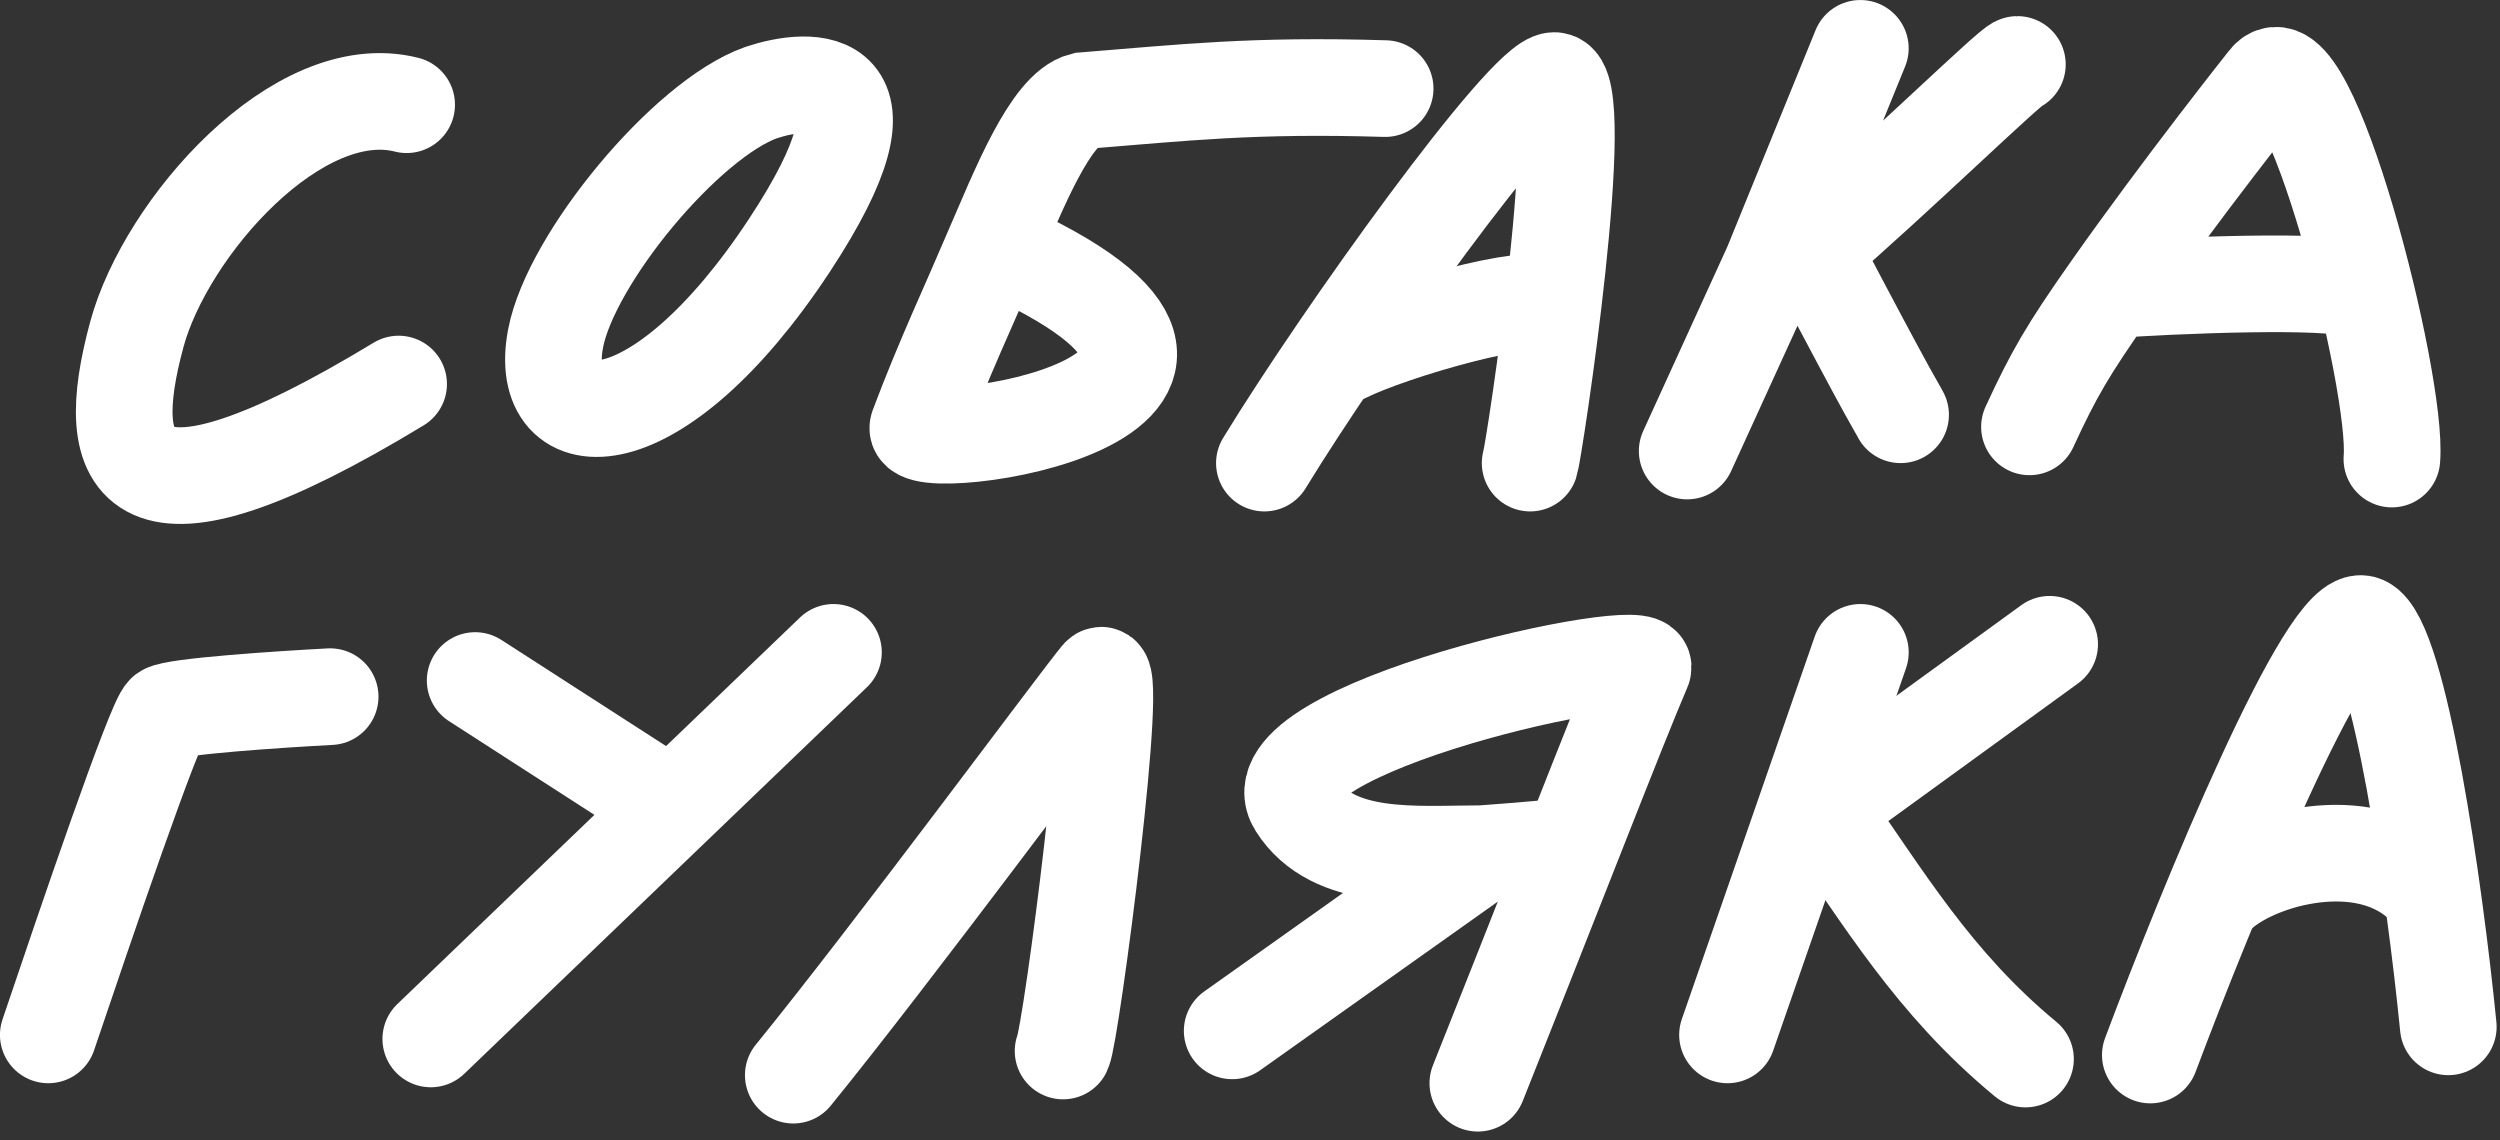 <?xml version="1.0" encoding="UTF-8"?> <svg xmlns="http://www.w3.org/2000/svg" width="125" height="57" viewBox="0 0 125 57" fill="none"><rect x="0" y="0" width="125" height="57" fill="#333333" stroke="none"/><path d="M111.133 44.497C113.079 42.886 118.099 41.517 120.998 44.094" stroke="white" style="stroke:white;stroke-opacity:1;" stroke-width="4.832" stroke-linecap="round"></path><path d="M16.508 34.833C13.957 34.967 8.736 35.316 8.253 35.638C7.77 35.96 4.226 46.376 2.414 51.745" stroke="white" style="stroke:white;stroke-opacity:1;" stroke-width="4.832" stroke-linecap="round"></path><path d="M41.673 32.618L21.539 51.947" stroke="white" style="stroke:white;stroke-opacity:1;" stroke-width="4.832" stroke-linecap="round"></path><path d="M23.758 34.026L32.818 39.865" stroke="white" style="stroke:white;stroke-opacity:1;" stroke-width="4.832" stroke-linecap="round"></path><path d="M39.664 53.758C44.63 47.651 53.959 35.034 54.966 33.826C56.067 32.504 53.556 51.745 53.154 52.55" stroke="white" style="stroke:white;stroke-opacity:1;" stroke-width="4.832" stroke-linecap="round"></path><path d="M73.891 54.161C75.147 51.006 76.976 46.394 78.593 42.282M78.593 42.282C80.52 37.384 81.542 34.832 82.146 33.423C82.75 32.013 62.415 36.443 64.831 40.268C66.647 43.144 70.871 42.684 74.092 42.684M78.593 42.282C77.423 42.448 74.092 42.684 74.092 42.684M74.092 42.684L61.609 51.543" stroke="white" style="stroke:white;stroke-opacity:1;" stroke-width="4.832" stroke-linecap="round"></path><path d="M93.019 32.618L86.375 51.745" stroke="white" style="stroke:white;stroke-opacity:1;" stroke-width="4.832" stroke-linecap="round"></path><path d="M102.483 32.214L90 41.274L91.208 40.67C94.161 44.831 96.644 49.126 101.275 52.952" stroke="white" style="stroke:white;stroke-opacity:1;" stroke-width="4.832" stroke-linecap="round"></path><path d="M107.516 52.751C110.334 45.235 116.415 30.403 118.187 31.208C119.958 32.013 121.744 44.563 122.415 51.342" stroke="white" style="stroke:white;stroke-opacity:1;" stroke-width="4.832" stroke-linecap="round"></path><path d="M93.017 2.417L88.588 13.289M84.359 22.551L88.588 13.289M88.588 13.289C89.078 12.865 90.009 12.993 90.601 12.484M100.869 3.222C100.587 3.222 94.79 8.88 90.601 12.484M90.601 12.484C94.829 20.537 94.829 20.336 95.03 20.739M101.473 21.343C102.681 18.725 103.373 17.523 105.5 14.497M119.594 22.953C119.916 19.088 115.366 1.41 113.352 4.027C113.352 4.027 109.066 9.423 105.5 14.497M105.5 14.497C108.587 14.266 116.654 13.942 117.782 14.497" stroke="white" style="stroke:white;stroke-opacity:1;" stroke-width="4.832" stroke-linecap="round"></path><path d="M63.219 23.155C67.111 16.78 76.266 4.028 77.715 4.028C79.527 4.028 76.709 22.551 76.507 23.155" stroke="white" style="stroke:white;stroke-opacity:1;" stroke-width="4.832" stroke-linecap="round"></path><path d="M67.242 17.719C69.658 16.511 76.826 14.498 77.309 15.303" stroke="white" style="stroke:white;stroke-opacity:1;" stroke-width="4.832" stroke-linecap="round"></path><path d="M69.258 4.43C62.614 4.228 59.191 4.632 54.157 5.034C52.547 5.437 50.936 9.464 49.728 12.283M49.728 12.283C48.52 15.101 47.137 18.051 45.903 21.343C45.298 22.953 67.043 19.933 49.728 12.283ZM38.049 4.632C34.291 5.974 28.547 12.931 27.781 16.913C26.775 22.148 32.882 22.262 39.46 12.283C45.298 3.424 40.464 3.826 38.049 4.632Z" stroke="white" style="stroke:white;stroke-opacity:1;" stroke-width="4.832" stroke-linecap="round"></path><path d="M20.333 5.236C14.904 3.862 8.292 11.374 6.844 16.712C5.034 23.385 6.442 27.383 19.931 19.202" stroke="white" style="stroke:white;stroke-opacity:1;" stroke-width="4.832" stroke-linecap="round"></path></svg> 